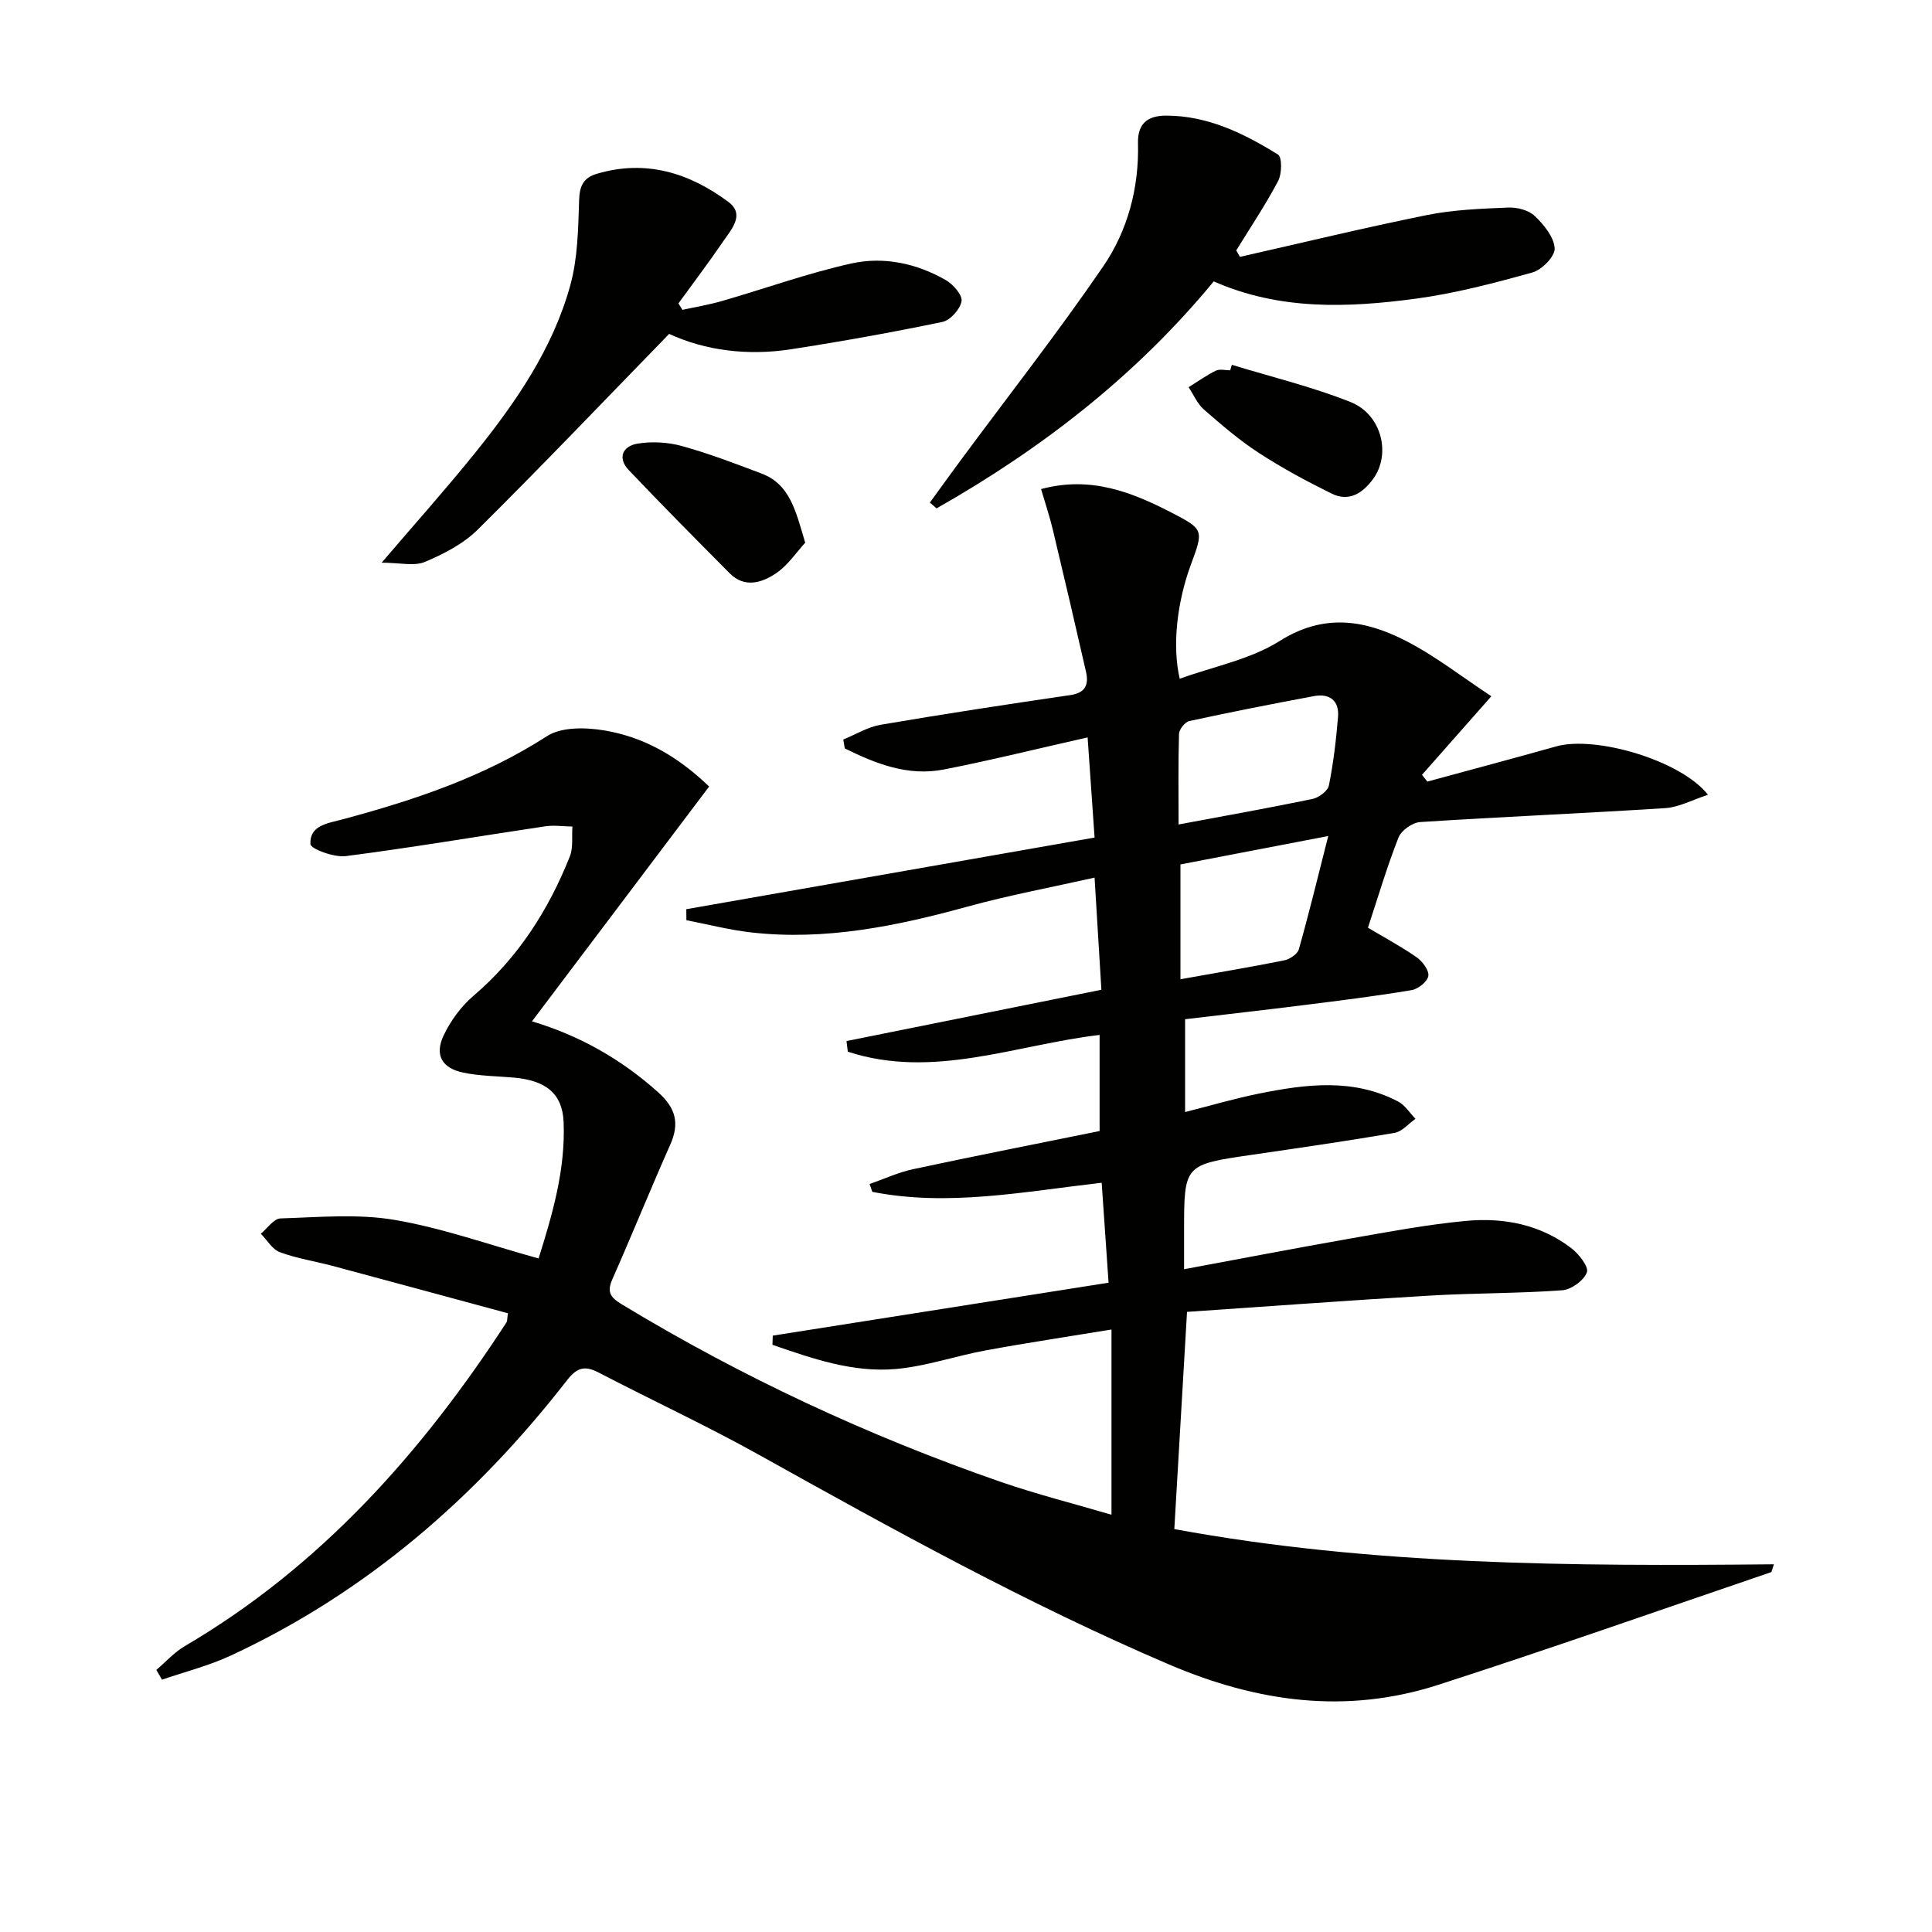 <svg enable-background="new 0 0 400 400" viewBox="0 0 400 400" xmlns="http://www.w3.org/2000/svg"><path d="m230.12 313.61c0-13.15 0-25.4 0-38.35-9.23 1.52-17.67 2.78-26.07 4.33-6.19 1.14-12.26 3.27-18.48 3.84-8.97.81-17.36-2.15-25.64-5 .02-.63.04-1.27.06-1.9 22.99-3.63 45.98-7.25 69.53-10.96-.48-6.95-.94-13.63-1.43-20.69-16.22 1.85-31.78 4.97-47.49 1.88-.19-.54-.37-1.08-.56-1.62 2.99-1.04 5.91-2.41 8.99-3.07 12.79-2.74 25.63-5.26 38.63-7.9 0-6.93 0-13.19 0-19.9-17.35 2.04-34.5 9.25-52.13 3.47-.09-.73-.18-1.47-.27-2.2 17.36-3.49 34.72-6.98 52.77-10.62-.43-7.12-.89-14.68-1.41-23.22-9.06 2.04-17.8 3.66-26.33 6.01-14.69 4.04-29.45 7.07-44.76 5.34-4.51-.51-8.95-1.67-13.42-2.53-.01-.76-.01-1.52-.02-2.28 28.01-4.92 56.03-9.83 84.53-14.83-.46-6.68-.93-13.34-1.44-20.74-10.41 2.35-20.02 4.73-29.73 6.64-7.45 1.47-14.13-1.19-20.55-4.36-.1-.61-.21-1.23-.31-1.84 2.57-1.04 5.05-2.59 7.71-3.05 13.07-2.23 26.19-4.23 39.31-6.15 3.21-.47 3.82-2.26 3.23-4.85-2.24-9.85-4.54-19.68-6.89-29.5-.64-2.68-1.53-5.3-2.41-8.3 10.35-2.79 18.91.68 27.2 4.97 6.54 3.38 6.44 3.58 3.8 10.73-2.85 7.73-3.88 16.77-2.29 23.57 7.02-2.55 14.61-3.99 20.69-7.82 9.1-5.74 17.53-4.4 25.95-.12 6.25 3.18 11.86 7.61 17.88 11.56-5.37 6.09-9.86 11.18-14.36 16.27.37.47.74.93 1.11 1.4 8.9-2.43 17.81-4.79 26.69-7.29 8.07-2.27 25.79 2.85 31.41 10.02-3.21 1.04-5.97 2.57-8.8 2.76-16.92 1.09-33.87 1.79-50.79 2.89-1.61.1-3.91 1.73-4.49 3.21-2.37 6.02-4.21 12.25-6.32 18.66 3.39 2.03 6.86 3.88 10.07 6.12 1.21.85 2.62 2.71 2.43 3.87-.18 1.17-2.12 2.72-3.48 2.94-7.36 1.23-14.77 2.15-22.18 3.08-8.19 1.03-16.39 1.95-24.7 2.94v19.22c5.29-1.34 10.29-2.82 15.38-3.84 9.69-1.95 19.45-3.2 28.73 1.66 1.43.75 2.4 2.36 3.59 3.58-1.44 1-2.76 2.64-4.33 2.91-9.81 1.68-19.67 3.1-29.53 4.54-14.05 2.04-14.05 2.01-14.05 15.89v7.8c11.91-2.21 23.1-4.37 34.33-6.34 8-1.4 16.02-2.92 24.1-3.67 7.76-.72 15.33.75 21.72 5.63 1.57 1.2 3.67 3.87 3.25 5.02-.62 1.69-3.23 3.58-5.12 3.72-9.1.66-18.26.56-27.37 1.1-16.74.98-33.46 2.23-50.3 3.37-.9 15.36-1.75 29.88-2.63 44.97 40.65 7.5 82.25 7.71 124.14 7.29-.39 1.09-.43 1.57-.61 1.64-22.94 7.82-45.81 15.87-68.86 23.31-19.04 6.15-37.44 3.63-55.81-4.23-29.27-12.52-57.01-27.87-84.75-43.33-10.88-6.07-22.22-11.32-33.28-17.08-2.86-1.49-4.48-1.09-6.56 1.58-18.87 24.27-41.56 43.97-69.62 57.01-4.54 2.11-9.48 3.35-14.24 4.99-.39-.67-.78-1.35-1.17-2.02 1.95-1.66 3.71-3.65 5.89-4.93 28.11-16.49 49.06-40.07 66.61-67.03.16-.25.11-.63.29-1.88-11.98-3.24-24.06-6.53-36.15-9.77-3.68-.99-7.5-1.56-11.05-2.87-1.58-.58-2.65-2.51-3.96-3.83 1.35-1.11 2.68-3.12 4.07-3.17 7.89-.24 15.95-1 23.64.31 9.91 1.68 19.51 5.14 29.8 7.98 2.83-9.03 5.59-18.37 5.18-28.25-.24-5.9-3.7-8.63-10.37-9.2-3.47-.3-7-.32-10.39-1.02-4.43-.92-6-3.65-4.08-7.7 1.44-3.04 3.61-6.02 6.17-8.2 9.24-7.89 15.52-17.73 19.95-28.84.74-1.85.39-4.13.54-6.21-1.88-.03-3.8-.32-5.63-.05-13.76 2.05-27.49 4.39-41.29 6.17-2.42.31-7.27-1.49-7.32-2.5-.19-3.86 3.54-4.28 6.65-5.11 14.81-3.97 29.22-8.77 42.31-17.22 3.03-1.96 8.09-1.84 11.97-1.18 7.8 1.33 14.74 5 21.62 11.6-12.1 16.03-24.24 32.13-36.68 48.62 9.83 2.93 18.47 7.83 26.11 14.67 3.69 3.31 4.48 6.46 2.51 10.88-4.11 9.25-7.91 18.64-12 27.9-1.14 2.59-.38 3.7 1.9 5.09 24.82 15.05 50.99 27.24 78.39 36.76 7.62 2.63 15.45 4.6 23.07 6.85zm13.89-142.91c9.56-1.79 18.66-3.4 27.71-5.28 1.32-.27 3.18-1.65 3.41-2.79.94-4.66 1.5-9.42 1.89-14.17.29-3.42-1.74-4.95-5.02-4.33-8.62 1.61-17.22 3.3-25.78 5.16-.89.19-2.09 1.73-2.12 2.68-.18 6.12-.09 12.25-.09 18.73zm.39 8.27v23.77c7.43-1.33 14.47-2.5 21.45-3.9 1.16-.23 2.78-1.3 3.06-2.29 2.1-7.43 3.92-14.94 6.09-23.46-11 2.11-20.84 4.01-30.6 5.88z" fill="#010100"/><path d="m256.72 53.18c12.91-2.92 25.77-6.04 38.74-8.66 5.47-1.1 11.15-1.31 16.76-1.55 1.86-.08 4.25.53 5.53 1.74 1.89 1.8 3.97 4.35 4.13 6.7.11 1.62-2.63 4.45-4.58 4.99-7.96 2.22-16.02 4.34-24.19 5.44-14.05 1.88-28.16 2.44-41.82-3.58-16.1 19.53-35.63 34.65-57.38 46.99-.46-.4-.93-.79-1.39-1.19 2.13-2.93 4.23-5.87 6.39-8.78 9.87-13.34 20.11-26.42 29.48-40.1 5.1-7.45 7.45-16.28 7.22-25.53-.1-4.04 1.96-5.71 5.81-5.71 8.66 0 16.1 3.68 23.18 8.06.86.53.81 3.98.03 5.46-2.61 4.95-5.75 9.62-8.68 14.39.24.44.5.88.77 1.33z" fill="#010100"/><path d="m138.54 69.13c-13.58 13.96-26.41 27.41-39.61 40.5-2.97 2.95-7.03 5.05-10.94 6.7-2.23.94-5.18.17-8.98.17 7.08-8.28 13.36-15.3 19.26-22.62 8.48-10.52 16.18-21.65 19.81-34.84 1.54-5.61 1.63-11.69 1.82-17.57.09-3 .89-4.68 3.74-5.51 10.13-2.98 19.13-.14 27.17 5.85 3.51 2.61.58 5.72-1.11 8.2-2.96 4.35-6.15 8.55-9.24 12.81.28.44.55.89.83 1.33 2.75-.6 5.54-1.06 8.23-1.84 8.9-2.57 17.67-5.74 26.69-7.75 6.74-1.51 13.58-.04 19.66 3.46 1.5.87 3.43 3.11 3.21 4.35-.3 1.66-2.33 3.94-3.96 4.28-10.37 2.16-20.81 4.03-31.28 5.65-9.03 1.41-17.84.28-25.3-3.17z" fill="#010100"/><path d="m166.71 112.36c-1.77 1.91-3.55 4.66-6.06 6.35-2.88 1.94-6.48 3.1-9.57-.01-7.02-7.06-14.03-14.14-20.89-21.36-2.44-2.56-1.23-5 1.8-5.49 2.98-.49 6.29-.31 9.2.5 5.57 1.53 10.99 3.62 16.4 5.66 5.99 2.24 7.14 7.74 9.12 14.35z" fill="#010100"/><path d="m255.04 75.53c8.21 2.51 16.61 4.54 24.56 7.7 6.51 2.59 8.45 10.84 4.66 15.97-2.18 2.96-5 4.75-8.57 2.99-5.16-2.55-10.27-5.3-15.09-8.44-4.03-2.62-7.72-5.8-11.35-8.97-1.36-1.19-2.12-3.05-3.16-4.61 1.87-1.17 3.68-2.47 5.65-3.43.81-.39 1.97-.07 2.96-.07.12-.37.23-.75.34-1.14z" fill="#010100"/></svg>
